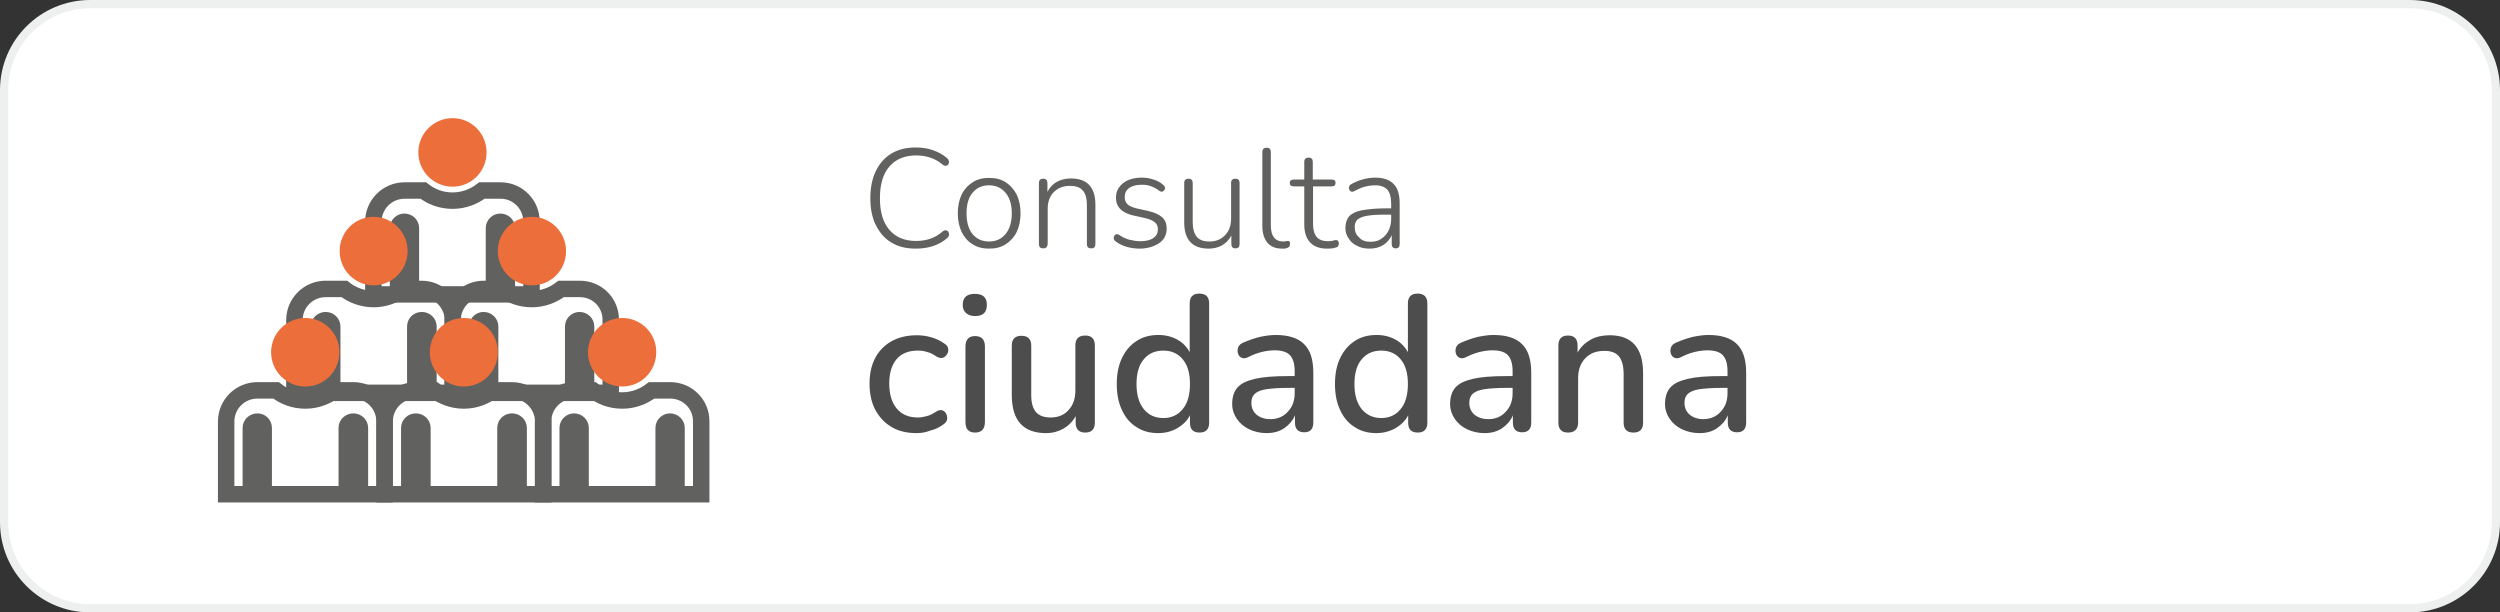 <?xml version="1.0" encoding="utf-8"?>
<!-- Generator: Adobe Illustrator 27.8.1, SVG Export Plug-In . SVG Version: 6.00 Build 0)  -->
<svg version="1.1" id="Capa_1" xmlns="http://www.w3.org/2000/svg" xmlns:xlink="http://www.w3.org/1999/xlink" x="0px" y="0px"
	 viewBox="0 0 912 223.4" style="enable-background:new 0 0 912 223.4;" xml:space="preserve">
<rect x="0" y="0" width="912" height="223.4" fill="#333333" stroke="none"/>
<style type="text/css">
	.st0{fill:#FFFFFF;stroke:#EDF0EE;stroke-width:3;stroke-linecap:round;stroke-linejoin:round;stroke-miterlimit:10;}
	.st1{fill:#616160;}
	.st2{fill:#4D4D4D;}
	.st3{fill:none;stroke:#616160;stroke-width:6;stroke-miterlimit:10;}
	.st4{fill:#EC6F3B;}
	.st5{fill:none;}
</style>
<path class="st0" d="M879.1,221.9H32.9c-17.4,0-31.4-14.1-31.4-31.4V32.9c0-17.4,14.1-31.4,31.4-31.4h846.2
	c17.4,0,31.4,14.1,31.4,31.4v157.6C910.5,207.9,896.4,221.9,879.1,221.9z"/>
<g>
	<g>
		<path class="st1" d="M334.1,90.7c-3.5,0-6.4-0.7-8.9-2.2c-2.5-1.5-4.3-3.6-5.7-6.4s-2-6.1-2-9.9c0-3.8,0.7-7.1,2-9.8
			s3.2-4.9,5.7-6.4c2.5-1.5,5.4-2.2,8.9-2.2c2.3,0,4.4,0.3,6.3,1c1.9,0.7,3.6,1.6,5,2.8c0.6,0.5,0.8,1,0.8,1.6
			c-0.1,0.6-0.3,1-0.8,1.2c-0.5,0.2-1,0.1-1.6-0.4c-2.6-2.2-5.8-3.3-9.6-3.3c-4.2,0-7.5,1.4-9.8,4.1c-2.3,2.7-3.4,6.5-3.4,11.5
			c0,5,1.1,8.8,3.4,11.5c2.3,2.7,5.5,4.1,9.8,4.1c3.8,0,7-1.1,9.6-3.4c0.6-0.5,1.2-0.6,1.6-0.4c0.5,0.2,0.7,0.6,0.8,1.2
			c0.1,0.5-0.1,1-0.6,1.5C342.6,89.4,338.8,90.7,334.1,90.7z"/>
		<path class="st1" d="M360.8,90.7c-2.3,0-4.3-0.5-6-1.6c-1.7-1-3-2.5-4-4.5c-0.9-1.9-1.4-4.2-1.4-6.8c0-2.6,0.5-4.9,1.4-6.8
			c0.9-1.9,2.3-3.4,4-4.5c1.7-1.1,3.7-1.6,6-1.6c2.4,0,4.4,0.5,6.1,1.6c1.7,1.1,3,2.6,4,4.5c0.9,1.9,1.4,4.2,1.4,6.8
			c0,2.6-0.5,4.9-1.4,6.8c-0.9,1.9-2.3,3.4-4,4.5C365.2,90.2,363.2,90.7,360.8,90.7z M360.8,88.1c2.5,0,4.5-0.9,6-2.7
			c1.5-1.8,2.3-4.3,2.3-7.6c0-3.2-0.8-5.8-2.3-7.5c-1.5-1.8-3.5-2.7-6-2.7c-2.5,0-4.5,0.9-6,2.7c-1.5,1.8-2.2,4.3-2.2,7.5
			c0,3.2,0.7,5.8,2.2,7.6C356.3,87.2,358.3,88.1,360.8,88.1z"/>
		<path class="st1" d="M380.6,90.6c-1.1,0-1.6-0.5-1.6-1.6V66.8c0-1.1,0.5-1.6,1.6-1.6c1,0,1.5,0.5,1.5,1.6v3.2
			c0.8-1.6,2-2.9,3.5-3.7c1.5-0.8,3.2-1.2,5.1-1.2c5.9,0,8.9,3.2,8.9,9.6V89c0,1.1-0.5,1.6-1.5,1.6c-1.1,0-1.6-0.5-1.6-1.6V74.9
			c0-2.5-0.5-4.3-1.5-5.4c-1-1.2-2.6-1.7-4.7-1.7c-2.5,0-4.4,0.8-5.9,2.3c-1.5,1.5-2.2,3.6-2.2,6.1V89
			C382.1,90.1,381.6,90.6,380.6,90.6z"/>
		<path class="st1" d="M415.8,90.7c-1.5,0-3.1-0.2-4.6-0.6s-3-1.1-4.3-2.1c-0.4-0.3-0.6-0.7-0.6-1.2c0-0.5,0.2-0.9,0.6-1.2
			c0.4-0.3,0.8-0.2,1.4,0.1c1.3,0.9,2.6,1.5,3.9,1.8c1.3,0.3,2.5,0.5,3.8,0.5c2.1,0,3.7-0.4,4.8-1.2c1.1-0.8,1.6-1.8,1.6-3.2
			c0-1.1-0.4-1.9-1.1-2.5c-0.7-0.6-1.8-1.1-3.4-1.5l-4.5-1c-4.2-1-6.3-3.1-6.3-6.5c0-2.2,0.9-3.9,2.6-5.3c1.7-1.3,4-2,6.8-2
			c1.5,0,2.9,0.2,4.3,0.7c1.4,0.4,2.6,1.1,3.6,2c0.4,0.3,0.6,0.8,0.6,1.2c-0.1,0.5-0.3,0.8-0.7,1.1c-0.4,0.2-0.8,0.2-1.4-0.2
			c-1-0.8-2-1.3-3.1-1.7c-1.1-0.4-2.2-0.5-3.3-0.5c-2,0-3.5,0.4-4.6,1.2c-1.1,0.8-1.6,1.9-1.6,3.3c0,1.1,0.3,1.9,1,2.6
			c0.6,0.6,1.7,1.1,3.2,1.5l4.5,1c2.2,0.5,3.9,1.3,5,2.3s1.6,2.4,1.6,4.1c0,2.2-0.9,4-2.6,5.2S418.7,90.7,415.8,90.7z"/>
		<path class="st1" d="M440.9,90.7c-5.9,0-8.9-3.2-8.9-9.6V66.8c0-1.1,0.5-1.6,1.6-1.6c1,0,1.5,0.5,1.5,1.6V81
			c0,2.4,0.5,4.2,1.5,5.4c1,1.2,2.5,1.7,4.7,1.7c2.3,0,4.2-0.8,5.6-2.3c1.5-1.5,2.2-3.6,2.2-6.1V66.8c0-1.1,0.5-1.6,1.6-1.6
			c1,0,1.5,0.5,1.5,1.6V89c0,1.1-0.5,1.6-1.5,1.6c-1,0-1.5-0.5-1.5-1.6v-3.1c-0.8,1.6-2,2.8-3.4,3.6
			C444.4,90.3,442.7,90.7,440.9,90.7z"/>
		<path class="st1" d="M467.7,90.7c-2.3,0-4.1-0.7-5.3-2.1s-1.9-3.5-1.9-6.1v-27c0-1.1,0.5-1.6,1.6-1.6c1,0,1.5,0.5,1.5,1.6v26.7
			c0,3.9,1.5,5.9,4.6,5.9c0.3,0,0.6,0,0.8-0.1c0.3,0,0.5-0.1,0.7-0.1c0.3,0,0.5,0,0.7,0.2c0.2,0.2,0.2,0.5,0.2,0.9
			c0,0.9-0.5,1.4-1.5,1.6c-0.2,0.1-0.5,0.1-0.8,0.1C468.2,90.7,467.9,90.7,467.7,90.7z"/>
		<path class="st1" d="M484.1,90.7c-2.8,0-4.8-0.8-6.2-2.3c-1.4-1.5-2.1-3.7-2.1-6.5V68H472c-1,0-1.5-0.4-1.5-1.3
			c0-0.8,0.5-1.2,1.5-1.2h3.8v-6.4c0-1.1,0.5-1.6,1.6-1.6c1,0,1.5,0.5,1.5,1.6v6.4h6.9c1,0,1.4,0.4,1.4,1.2c0,0.9-0.5,1.3-1.4,1.3
			H479v13.6c0,2.1,0.4,3.7,1.3,4.8c0.9,1.1,2.3,1.6,4.3,1.6c0.7,0,1.2-0.1,1.7-0.2c0.4-0.2,0.8-0.2,1.2-0.2c0.6,0,0.9,0.4,0.9,1.3
			c0,0.3-0.1,0.5-0.2,0.8s-0.3,0.4-0.6,0.5c-0.4,0.1-0.9,0.3-1.5,0.4C485.3,90.7,484.7,90.7,484.1,90.7z"/>
		<path class="st1" d="M499.6,90.7c-1.7,0-3.2-0.3-4.5-1c-1.3-0.6-2.4-1.5-3.1-2.7c-0.8-1.1-1.2-2.4-1.2-3.8c0-1.8,0.5-3.3,1.4-4.3
			c0.9-1,2.5-1.8,4.7-2.2c2.2-0.4,5.2-0.7,9-0.7h1.6v-1.8c0-2.3-0.5-4-1.4-5c-0.9-1-2.4-1.6-4.4-1.6c-1.3,0-2.6,0.2-3.8,0.5
			s-2.5,0.9-3.8,1.6c-0.6,0.3-1.1,0.4-1.5,0c-0.4-0.3-0.5-0.8-0.5-1.3c0-0.5,0.3-0.9,0.8-1.2c1.4-0.8,2.9-1.4,4.4-1.8
			c1.5-0.4,3-0.6,4.4-0.6c3,0,5.2,0.8,6.7,2.3s2.2,3.9,2.2,7.1V89c0,1.1-0.5,1.6-1.4,1.6c-1,0-1.5-0.5-1.5-1.6v-3.2
			c-0.7,1.5-1.7,2.7-3.1,3.6C503.1,90.3,501.5,90.7,499.6,90.7z M500,88.2c1.5,0,2.8-0.3,3.9-1.1c1.1-0.7,2-1.7,2.6-2.9
			c0.6-1.2,1-2.6,1-4.2v-1.7H506c-3.1,0-5.5,0.1-7.2,0.4c-1.7,0.3-2.9,0.8-3.6,1.4c-0.7,0.7-1,1.6-1,2.8c0,1.5,0.5,2.8,1.6,3.7
			C496.8,87.8,498.2,88.2,500,88.2z"/>
		<path class="st2" d="M334.4,158c-3.5,0-6.6-0.7-9.1-2.2c-2.6-1.5-4.5-3.6-6-6.3c-1.4-2.7-2.1-5.9-2.1-9.6c0-5.4,1.6-9.8,4.7-12.9
			c3.1-3.1,7.3-4.7,12.5-4.7c1.6,0,3.4,0.2,5.2,0.7c1.8,0.5,3.5,1.3,5,2.4c0.8,0.5,1.2,1.1,1.3,1.8c0.1,0.7,0,1.4-0.4,2
			s-0.9,1.1-1.5,1.3c-0.7,0.2-1.4,0.1-2.3-0.4c-1.1-0.8-2.3-1.4-3.5-1.7c-1.2-0.4-2.3-0.5-3.4-0.5c-3.3,0-5.9,1-7.7,3.1
			c-1.8,2.1-2.7,5.1-2.7,8.9c0,3.9,0.9,6.9,2.7,9.1c1.8,2.2,4.4,3.3,7.7,3.3c1.1,0,2.2-0.2,3.3-0.5c1.2-0.3,2.3-0.9,3.5-1.7
			c0.8-0.5,1.6-0.6,2.2-0.4c0.6,0.2,1.1,0.7,1.4,1.3c0.3,0.6,0.4,1.3,0.3,2s-0.6,1.3-1.3,1.8c-1.5,1.1-3.1,1.9-4.9,2.3
			C337.8,157.7,336.1,158,334.4,158z"/>
		<path class="st2" d="M355.7,115.3c-1.4,0-2.5-0.4-3.3-1.1c-0.8-0.7-1.2-1.7-1.2-3c0-2.7,1.5-4,4.4-4c3,0,4.4,1.3,4.4,4
			S358.7,115.3,355.7,115.3z M355.7,157.8c-2.4,0-3.5-1.3-3.5-3.9v-27.5c0-2.5,1.2-3.8,3.5-3.8c2.4,0,3.6,1.3,3.6,3.8v27.5
			C359.3,156.5,358.1,157.8,355.7,157.8z"/>
		<path class="st2" d="M381.6,158c-8.3,0-12.5-4.6-12.5-13.9v-18c0-2.4,1.2-3.6,3.5-3.6c2.4,0,3.6,1.2,3.6,3.6v18.1
			c0,2.8,0.6,4.8,1.7,6.1c1.1,1.3,2.9,2,5.4,2c2.7,0,4.9-0.9,6.5-2.7c1.7-1.8,2.5-4.2,2.5-7.2V126c0-2.4,1.2-3.6,3.6-3.6
			c2.3,0,3.5,1.2,3.5,3.6v28.2c0,2.4-1.2,3.6-3.5,3.6c-2.3,0-3.5-1.2-3.5-3.6v-2.4c-1.1,2-2.6,3.5-4.5,4.6
			C386.1,157.4,384,158,381.6,158z"/>
		<path class="st2" d="M422.5,158c-3,0-5.7-0.7-7.9-2.2c-2.3-1.4-4.1-3.5-5.3-6.2c-1.3-2.7-1.9-5.8-1.9-9.5c0-3.7,0.6-6.8,1.9-9.5
			s3-4.7,5.3-6.2c2.3-1.5,4.9-2.2,8-2.2c2.6,0,4.9,0.6,6.9,1.7c2,1.1,3.5,2.7,4.5,4.6v-17.8c0-2.4,1.2-3.6,3.5-3.6
			c2.4,0,3.6,1.2,3.6,3.6v43.5c0,2.4-1.2,3.6-3.5,3.6c-2.4,0-3.5-1.2-3.5-3.6v-2.7c-1,2-2.6,3.5-4.6,4.7
			C427.4,157.4,425.1,158,422.5,158z M424.4,152.5c2.9,0,5.3-1.1,7-3.2c1.8-2.1,2.7-5.2,2.7-9.2s-0.9-7-2.7-9.1
			c-1.8-2.1-4.1-3.1-7-3.1c-3,0-5.3,1-7.1,3.1c-1.8,2.1-2.7,5.1-2.7,9.1s0.9,7,2.7,9.2C419,151.4,421.4,152.5,424.4,152.5z"/>
		<path class="st2" d="M462.1,158c-2.4,0-4.5-0.5-6.4-1.4c-1.9-0.9-3.4-2.2-4.5-3.8c-1.1-1.6-1.7-3.4-1.7-5.4c0-2.5,0.6-4.5,1.9-6
			c1.3-1.5,3.4-2.5,6.4-3.2c3-0.7,7-1,12.1-1h2.4v-1.8c0-2.7-0.6-4.6-1.7-5.8c-1.1-1.2-3-1.8-5.6-1.8c-1.5,0-3.1,0.2-4.7,0.6
			c-1.6,0.4-3.3,1-5,1.9c-1,0.5-1.8,0.5-2.4,0.2c-0.6-0.3-1.1-0.8-1.3-1.6s-0.2-1.4,0.1-2.2c0.3-0.8,0.9-1.3,1.8-1.7
			c2.1-0.9,4.1-1.6,6.1-2.1c2-0.4,3.9-0.7,5.7-0.7c4.7,0,8.2,1.1,10.4,3.3c2.3,2.2,3.4,5.7,3.4,10.5v18.1c0,2.4-1.1,3.6-3.3,3.6
			c-2.3,0-3.4-1.2-3.4-3.6v-2.6c-0.8,2-2.2,3.5-3.9,4.7C466.7,157.4,464.6,158,462.1,158z M463.5,152.9c2.5,0,4.7-0.9,6.3-2.7
			c1.7-1.8,2.5-4,2.5-6.8v-1.9h-2.3c-3.4,0-6.1,0.2-8.1,0.5c-2,0.3-3.3,0.9-4.2,1.7c-0.8,0.8-1.2,1.8-1.2,3.2c0,1.8,0.6,3.2,1.8,4.3
			C459.6,152.3,461.3,152.9,463.5,152.9z"/>
		<path class="st2" d="M502.1,158c-3,0-5.7-0.7-7.9-2.2c-2.3-1.4-4.1-3.5-5.3-6.2c-1.3-2.7-1.9-5.8-1.9-9.5c0-3.7,0.6-6.8,1.9-9.5
			s3-4.7,5.3-6.2c2.3-1.5,4.9-2.2,8-2.2c2.6,0,4.9,0.6,6.9,1.7c2,1.1,3.5,2.7,4.5,4.6v-17.8c0-2.4,1.2-3.6,3.5-3.6
			c2.4,0,3.6,1.2,3.6,3.6v43.5c0,2.4-1.2,3.6-3.5,3.6c-2.4,0-3.5-1.2-3.5-3.6v-2.7c-1,2-2.6,3.5-4.6,4.7
			C506.9,157.4,504.6,158,502.1,158z M503.9,152.5c2.9,0,5.3-1.1,7-3.2c1.8-2.1,2.7-5.2,2.7-9.2s-0.9-7-2.7-9.1
			c-1.8-2.1-4.1-3.1-7-3.1c-3,0-5.3,1-7.1,3.1c-1.8,2.1-2.7,5.1-2.7,9.1s0.9,7,2.7,9.2C498.6,151.4,500.9,152.5,503.9,152.5z"/>
		<path class="st2" d="M541.6,158c-2.4,0-4.5-0.5-6.4-1.4c-1.9-0.9-3.4-2.2-4.5-3.8c-1.1-1.6-1.7-3.4-1.7-5.4c0-2.5,0.6-4.5,1.9-6
			c1.3-1.5,3.4-2.5,6.4-3.2c3-0.7,7-1,12.1-1h2.4v-1.8c0-2.7-0.6-4.6-1.7-5.8c-1.1-1.2-3-1.8-5.6-1.8c-1.5,0-3.1,0.2-4.7,0.6
			c-1.6,0.4-3.3,1-5,1.9c-1,0.5-1.8,0.5-2.4,0.2s-1.1-0.8-1.3-1.6c-0.2-0.7-0.2-1.4,0.1-2.2s0.9-1.3,1.8-1.7
			c2.1-0.9,4.1-1.6,6.1-2.1c2-0.4,3.9-0.7,5.7-0.7c4.7,0,8.2,1.1,10.4,3.3c2.3,2.2,3.4,5.7,3.4,10.5v18.1c0,2.4-1.1,3.6-3.3,3.6
			c-2.3,0-3.4-1.2-3.4-3.6v-2.6c-0.8,2-2.2,3.5-3.9,4.7C546.2,157.4,544.1,158,541.6,158z M543,152.9c2.5,0,4.7-0.9,6.3-2.7
			c1.7-1.8,2.5-4,2.5-6.8v-1.9h-2.3c-3.4,0-6.1,0.2-8.1,0.5c-2,0.3-3.3,0.9-4.2,1.7c-0.8,0.8-1.2,1.8-1.2,3.2c0,1.8,0.6,3.2,1.8,4.3
			C539.1,152.3,540.8,152.9,543,152.9z"/>
		<path class="st2" d="M572,157.8c-2.3,0-3.5-1.2-3.5-3.6V126c0-2.4,1.2-3.6,3.5-3.6c2.3,0,3.5,1.2,3.5,3.6v2.6
			c1.2-2.1,2.8-3.6,4.8-4.7c2-1.1,4.3-1.6,6.9-1.6c8.1,0,12.2,4.6,12.2,13.8v18.1c0,2.4-1.2,3.6-3.5,3.6c-2.4,0-3.6-1.2-3.6-3.6
			v-17.7c0-3-0.6-5.1-1.7-6.5c-1.2-1.4-2.9-2-5.4-2c-2.9,0-5.2,0.9-6.9,2.7c-1.7,1.8-2.6,4.2-2.6,7.2v16.4
			C575.6,156.6,574.4,157.8,572,157.8z"/>
		<path class="st2" d="M620,158c-2.4,0-4.5-0.5-6.4-1.4c-1.9-0.9-3.4-2.2-4.5-3.8c-1.1-1.6-1.7-3.4-1.7-5.4c0-2.5,0.6-4.5,1.9-6
			c1.3-1.5,3.4-2.5,6.4-3.2c3-0.7,7-1,12.1-1h2.4v-1.8c0-2.7-0.6-4.6-1.7-5.8c-1.1-1.2-3-1.8-5.6-1.8c-1.5,0-3.1,0.2-4.7,0.6
			c-1.6,0.4-3.3,1-5,1.9c-1,0.5-1.8,0.5-2.4,0.2s-1.1-0.8-1.3-1.6c-0.2-0.7-0.2-1.4,0.1-2.2s0.9-1.3,1.8-1.7
			c2.1-0.9,4.1-1.6,6.1-2.1c2-0.4,3.9-0.7,5.7-0.7c4.7,0,8.2,1.1,10.4,3.3c2.3,2.2,3.4,5.7,3.4,10.5v18.1c0,2.4-1.1,3.6-3.3,3.6
			c-2.3,0-3.4-1.2-3.4-3.6v-2.6c-0.8,2-2.2,3.5-3.9,4.7C624.7,157.4,622.5,158,620,158z M621.4,152.9c2.5,0,4.7-0.9,6.3-2.7
			c1.7-1.8,2.5-4,2.5-6.8v-1.9H628c-3.4,0-6.1,0.2-8.1,0.5c-2,0.3-3.3,0.9-4.2,1.7c-0.8,0.8-1.2,1.8-1.2,3.2c0,1.8,0.6,3.2,1.8,4.3
			C617.6,152.3,619.3,152.9,621.4,152.9z"/>
	</g>
</g>
<g>
	<g>
		<path class="st3" d="M182.6,69.5h-6.8c-3,2.3-6.7,3.7-10.7,3.7c-4.1,0-7.8-1.4-10.7-3.7h-6.8c-6.3,0-11.4,5.1-11.4,11.4v26.5h9
			V83.2c0-1.3,1.1-2.3,2.3-2.3c1.3,0,2.4,1,2.4,2.3l0,0v24.2h30.3V83.2l0,0c0-1.3,1.1-2.3,2.3-2.3h0l0,0c1.3,0,2.4,1,2.4,2.3v24.2h9
			V80.9C193.9,74.6,188.9,69.5,182.6,69.5z"/>
	</g>
	<g>
		<path class="st4" d="M165.1,43.1c-6.9,0-12.5,5.6-12.5,12.5c0,6.9,5.6,12.5,12.5,12.5c6.9,0,12.4-5.6,12.4-12.5
			C177.5,48.7,172,43.1,165.1,43.1z"/>
	</g>
	<g>
		<path class="st3" d="M153.8,105.4h-6.8c-3,2.3-6.7,3.7-10.7,3.7s-7.8-1.4-10.7-3.7h-6.8c-6.3,0-11.4,5.1-11.4,11.4v26.5h9v-24.2
			c0-1.3,1.1-2.3,2.4-2.3s2.4,1,2.4,2.3l0,0v24.2h30.3v-24.2l0,0c0-1.3,1-2.3,2.4-2.3l0,0h0c1.3,0,2.4,1,2.4,2.3v24.2h9v-26.5
			C165.1,110.5,160,105.4,153.8,105.4z"/>
	</g>
	<g>
		<path class="st4" d="M136.3,79.1c-6.9,0-12.4,5.6-12.4,12.5c0,6.9,5.6,12.5,12.4,12.5s12.4-5.6,12.4-12.5
			C148.7,84.7,143.1,79.1,136.3,79.1z"/>
	</g>
	<g>
		<path class="st3" d="M211.5,105.4h-6.8c-3,2.3-6.7,3.7-10.7,3.7c-4.1,0-7.8-1.4-10.7-3.7h-6.8c-6.3,0-11.4,5.1-11.4,11.4v26.5h9
			v-24.2c0-1.3,1.1-2.3,2.3-2.3c1.3,0,2.4,1,2.4,2.3l0,0v24.2h30.3v-24.2l0,0c0-1.3,1.1-2.3,2.3-2.3h0l0,0c1.3,0,2.4,1,2.4,2.3v24.2
			h9v-26.5C222.9,110.5,217.9,105.4,211.5,105.4z"/>
	</g>
	<g>
		<path class="st4" d="M194.1,79.1c-6.9,0-12.5,5.6-12.5,12.5c0,6.9,5.6,12.5,12.5,12.5c6.9,0,12.4-5.6,12.4-12.5
			C206.5,84.7,200.9,79.1,194.1,79.1z"/>
	</g>
	<g>
		<path class="st5" d="M128.9,153.8L128.9,153.8L128.9,153.8c-1.3,0-2.4,1-2.4,2.3l0,0v24.2h4.8v-24.2
			C131.3,154.8,130.3,153.8,128.9,153.8z"/>
	</g>
	<g>
		<path class="st5" d="M96.3,156.1c0-1.3-1.1-2.3-2.3-2.3c-1.3,0-2.4,1-2.4,2.3v24.2h4.7V156.1L96.3,156.1z"/>
	</g>
	<g>
		<path class="st3" d="M128.9,142.4h-6.8c-3,2.3-6.7,3.7-10.7,3.7c-4.1,0-7.8-1.4-10.7-3.7h-6.8c-6.3,0-11.4,5.1-11.4,11.4v26.5h9
			v-24.2c0-1.3,1.1-2.3,2.4-2.3c1.3,0,2.3,1,2.3,2.3l0,0v24.2h30.3v-24.2l0,0c0-1.3,1.1-2.3,2.4-2.3l0,0l0,0c1.3,0,2.4,1,2.4,2.3
			v24.2h9v-26.5C140.3,147.5,135.2,142.4,128.9,142.4z"/>
	</g>
	<g>
		<path class="st4" d="M111.4,116c-6.9,0-12.5,5.6-12.5,12.5c0,6.9,5.6,12.5,12.5,12.5c6.9,0,12.4-5.6,12.4-12.5
			C123.9,121.7,118.3,116,111.4,116z"/>
	</g>
	<g>
		<path class="st3" d="M186.7,142.4h-6.8c-3,2.3-6.7,3.7-10.7,3.7c-4,0-7.8-1.4-10.7-3.7h-6.8c-6.3,0-11.4,5.1-11.4,11.4v26.5h9
			v-24.2c0-1.3,1.1-2.3,2.4-2.3c1.3,0,2.4,1,2.4,2.3l0,0v24.2h30.3v-24.2l0,0c0-1.3,1-2.3,2.4-2.3l0,0h0c1.3,0,2.4,1,2.4,2.3v24.2h9
			v-26.5C198.1,147.5,193,142.4,186.7,142.4z"/>
	</g>
	<g>
		<path class="st4" d="M169.2,116c-6.9,0-12.4,5.6-12.4,12.5c0,6.9,5.6,12.5,12.4,12.5c6.9,0,12.4-5.6,12.4-12.5
			C181.7,121.7,176.1,116,169.2,116z"/>
	</g>
	<g>
		<path class="st3" d="M244.5,142.4h-6.8c-3,2.3-6.7,3.7-10.7,3.7c-4.1,0-7.8-1.4-10.7-3.7h-6.8c-6.3,0-11.4,5.1-11.4,11.4v26.5h9
			v-24.2c0-1.3,1.1-2.3,2.3-2.3c1.3,0,2.4,1,2.4,2.3l0,0v24.2h30.3v-24.2l0,0c0-1.3,1.1-2.3,2.3-2.3h0l0,0c1.3,0,2.4,1,2.4,2.3v24.2
			h9v-26.5C255.9,147.5,250.8,142.4,244.5,142.4z"/>
	</g>
	<g>
		<path class="st4" d="M227,116c-6.9,0-12.5,5.6-12.5,12.5c0,6.9,5.6,12.5,12.5,12.5c6.9,0,12.4-5.6,12.4-12.5
			C239.5,121.7,233.9,116,227,116z"/>
	</g>
</g>
</svg>
